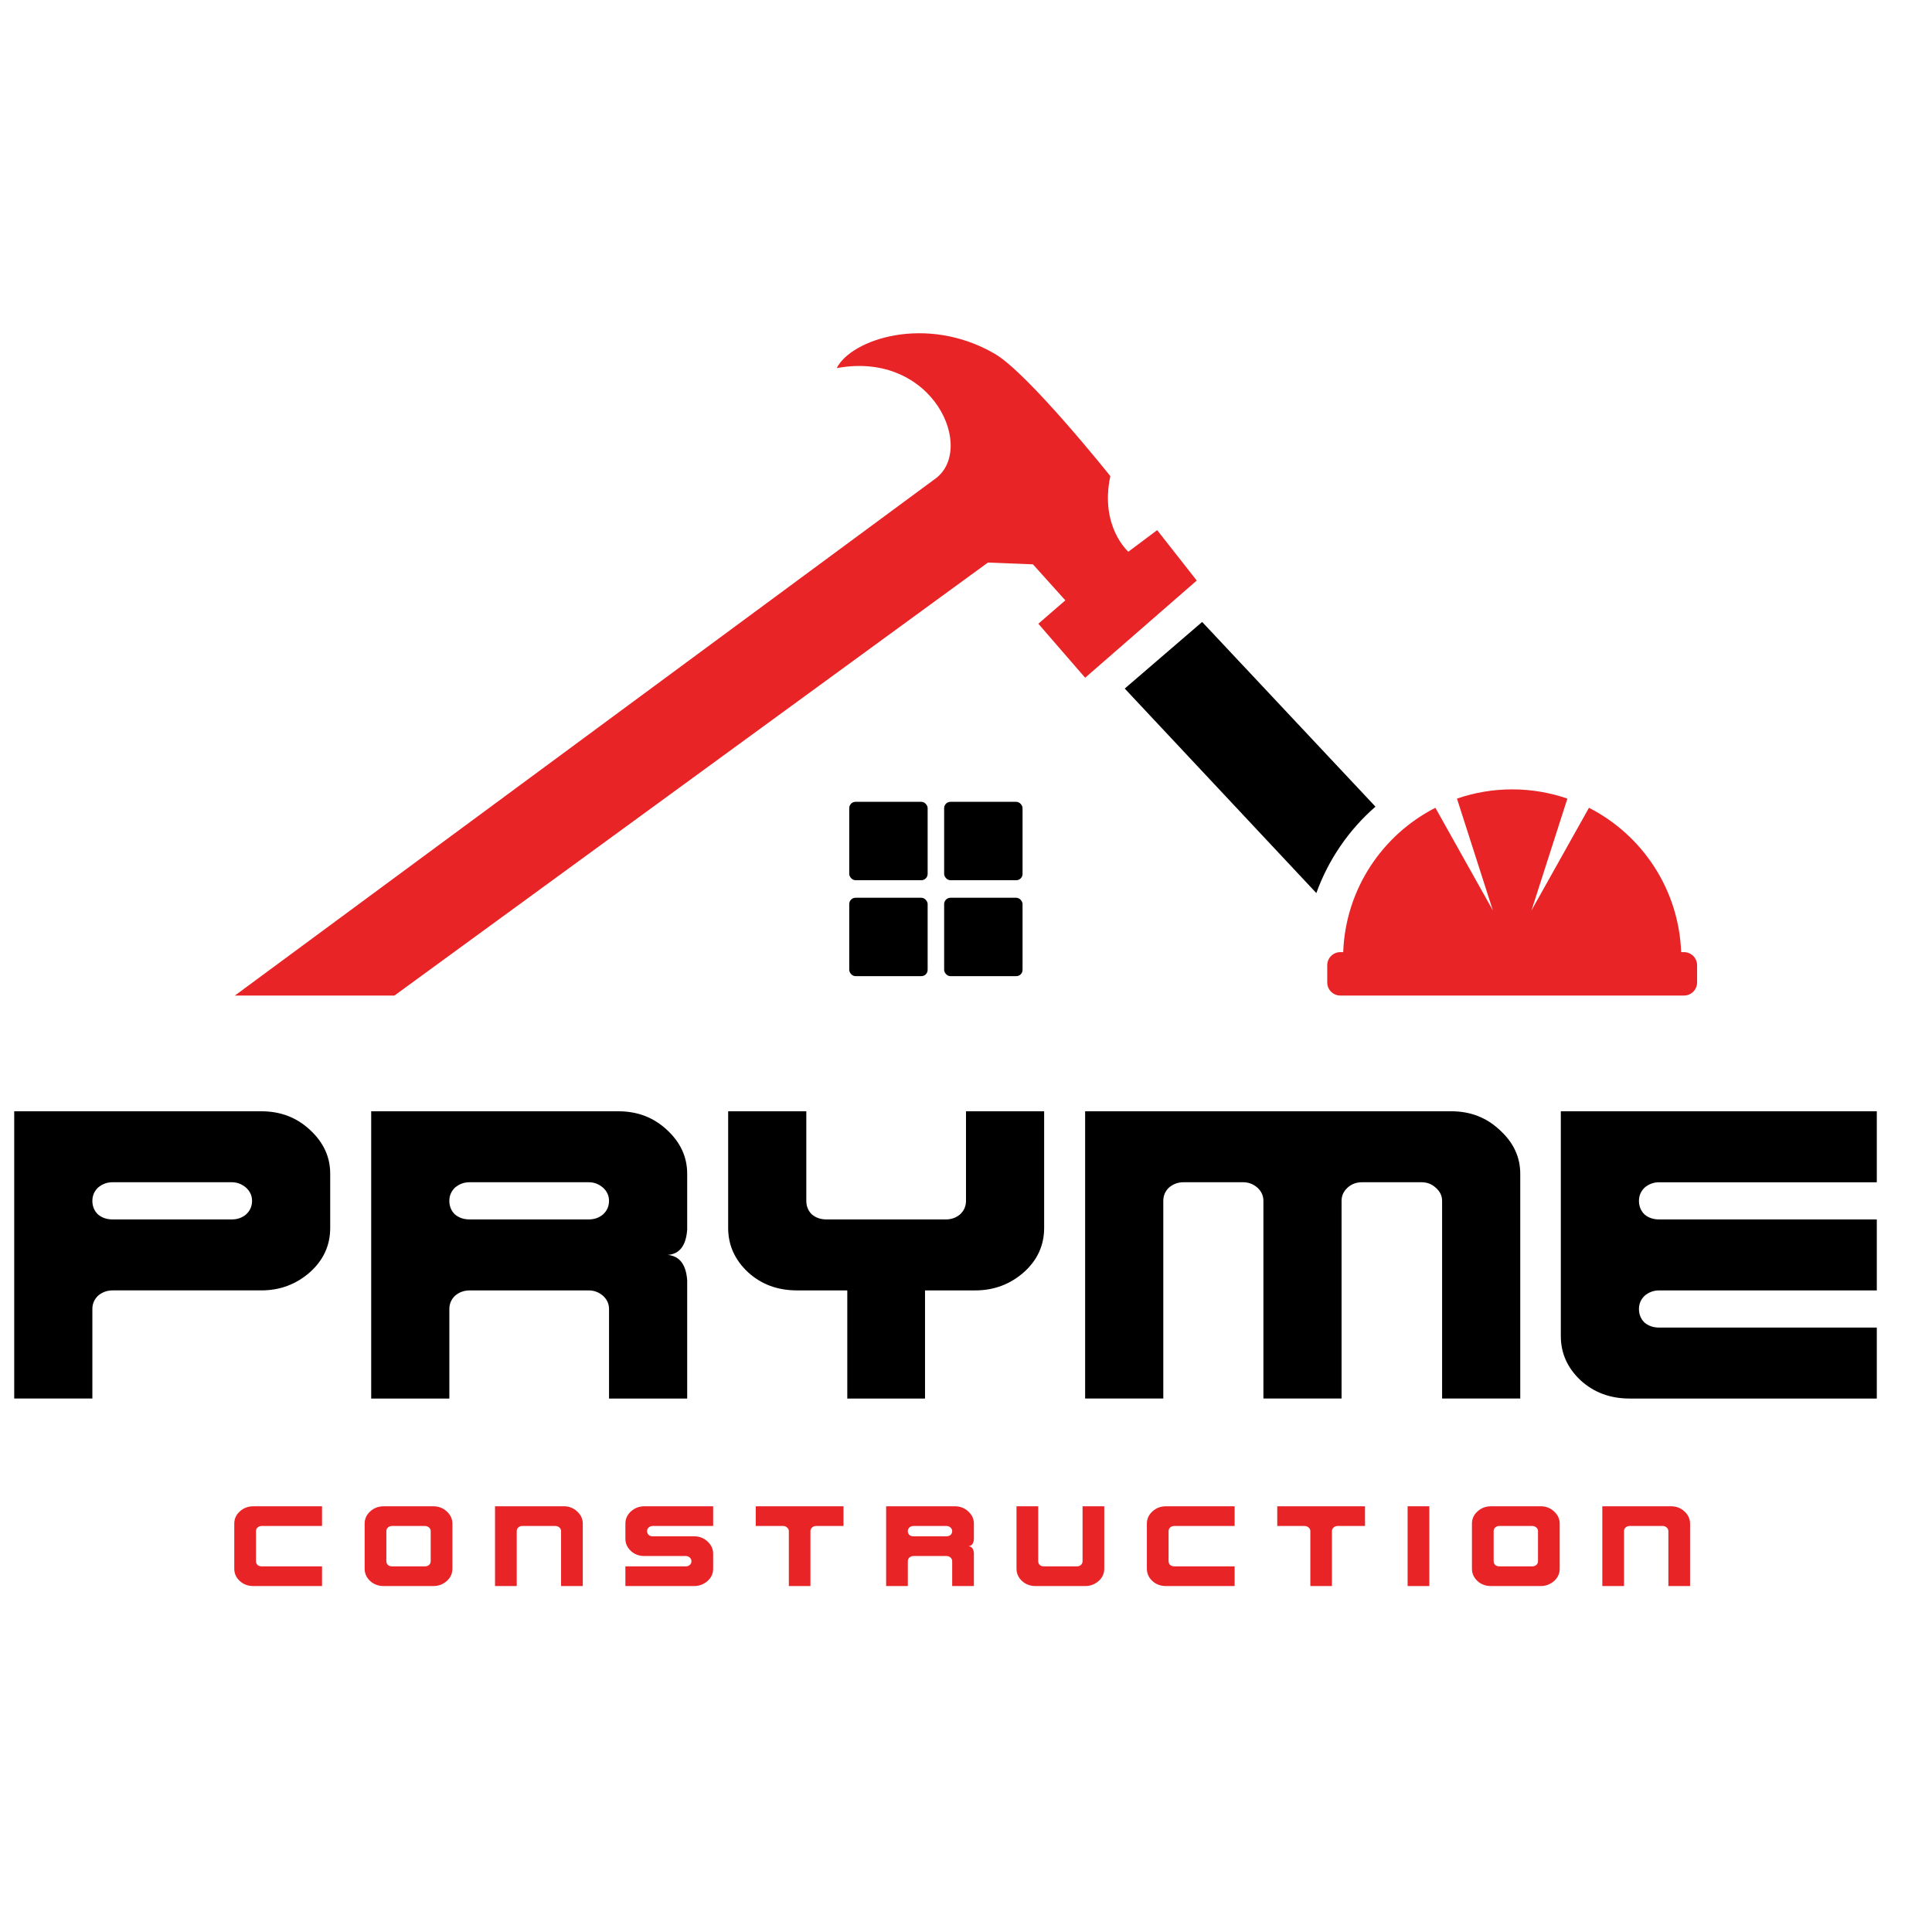 <svg xmlns="http://www.w3.org/2000/svg" id="Layer_1" data-name="Layer 1" viewBox="0 0 2000 2000"><defs><style>      .cls-1 {        fill: #000;      }      .cls-1, .cls-2 {        stroke-width: 0px;      }      .cls-2 {        fill: #e82427;      }    </style></defs><g><g><rect class="cls-1" x="879.13" y="830.04" width="81.16" height="81.16" rx="6.53" ry="6.53"></rect><rect class="cls-1" x="977.38" y="830.04" width="81.16" height="81.16" rx="6.53" ry="6.53"></rect><rect class="cls-1" x="879.13" y="929.36" width="81.16" height="81.16" rx="6.53" ry="6.53"></rect><rect class="cls-1" x="977.38" y="929.36" width="81.16" height="81.16" rx="6.53" ry="6.53"></rect></g><path class="cls-2" d="M1022.71,582.35l46.59,1.86,33.54,37.27-27.95,24.22,48.45,55.9,115.53-100.63-41-52.18-29.82,22.36s-29.81-26.09-18.63-78.26c0,0-84.93-106.55-119.82-126.75-70.81-41-148.52-14.87-163.43,14.94,100.63-18.63,145.35,85.72,100.63,115.53L243.15,1030.59h165.17l614.38-448.24Z"></path><path class="cls-2" d="M1743.32,985.65h-3c-2.4-65.27-40.54-121.41-95.43-149.43l-59.49,106.22,37.15-115.72c-17.91-6.19-37.14-9.56-57.15-9.56s-39.24,3.37-57.15,9.56l37.15,115.72-59.49-106.22c-54.88,28.03-93.02,84.16-95.43,149.43h-3c-7.43,0-13.52,6.08-13.52,13.52v17.9c0,7.43,6.08,13.52,13.52,13.52h355.83c7.43,0,13.52-6.08,13.52-13.52v-17.9c0-7.43-6.08-13.52-13.52-13.52Z"></path><path class="cls-1" d="M1423.88,835.05l-179.42-191.21-80.13,68.95,198.33,211.7c12.44-34.43,33.49-65.28,61.21-89.44Z"></path></g><g><path class="cls-1" d="M14.72,1447.77v-297.38h255.83c19.82,0,36.58,6.42,50.29,19.24,13.99,12.83,20.99,27.99,20.99,45.48v55.98c0,18.08-7,33.39-20.99,45.92-14.29,12.54-31.05,18.8-50.29,18.8H116.62c-5.84,0-10.93,1.9-15.31,5.68-3.79,3.79-5.69,8.31-5.69,13.56v92.71H14.72ZM239.94,1262.34c5.83,0,10.78-1.75,14.87-5.25,4.08-3.79,6.12-8.45,6.12-13.99,0-5.25-2.04-9.76-6.12-13.56-4.37-3.79-9.33-5.69-14.87-5.69h-123.32c-5.84,0-10.93,1.9-15.31,5.69-3.79,3.79-5.69,8.31-5.69,13.56,0,5.54,1.89,10.21,5.69,13.99,4.08,3.5,9.18,5.25,15.31,5.25h123.32Z"></path><path class="cls-1" d="M384.26,1447.77v-297.38h255.83c19.82,0,36.58,6.42,50.29,19.24,13.99,12.83,20.99,27.99,20.99,45.48v57.73c-1.17,16.62-7.87,25.36-20.12,26.24,12.25,1.17,18.95,9.92,20.12,26.24v122.45h-80.9v-92.71c0-5.25-2.04-9.76-6.12-13.56-4.37-3.79-9.33-5.68-14.87-5.68h-123.32c-5.84,0-10.93,1.9-15.31,5.68-3.79,3.79-5.69,8.31-5.69,13.56v92.71h-80.9ZM609.47,1262.34c5.83,0,10.78-1.75,14.87-5.25,4.08-3.79,6.12-8.45,6.12-13.99,0-5.25-2.04-9.76-6.12-13.56-4.37-3.79-9.33-5.69-14.87-5.69h-123.32c-5.84,0-10.93,1.9-15.31,5.69-3.79,3.79-5.69,8.31-5.69,13.56,0,5.54,1.89,10.21,5.69,13.99,4.08,3.5,9.18,5.25,15.31,5.25h123.32Z"></path><path class="cls-1" d="M877.11,1447.77v-111.95h-52.04c-20.12,0-37.03-6.27-50.73-18.8-13.71-12.83-20.55-28.13-20.55-45.92v-120.7h80.9v92.71c0,5.54,1.89,10.21,5.69,13.99,4.08,3.5,9.18,5.25,15.31,5.25h123.32c5.83,0,10.78-1.75,14.87-5.25,4.08-3.79,6.12-8.45,6.12-13.99v-92.71h80.9v120.7c0,18.08-7,33.39-20.99,45.92-14.29,12.54-31.05,18.8-50.29,18.8h-52.04v111.95h-80.47Z"></path><path class="cls-1" d="M1123.32,1447.77v-297.38h379.16c19.53,0,36.15,6.42,49.85,19.24,14.28,12.83,21.43,27.99,21.43,45.48v232.65h-80.9v-204.67c0-5.25-2.19-9.76-6.56-13.56-4.09-3.79-9.04-5.69-14.87-5.69h-61.22c-6.12,0-11.23,1.9-15.31,5.69-4.09,3.79-6.12,8.31-6.12,13.56v204.67h-80.9v-204.67c0-5.25-2.04-9.76-6.12-13.56-4.37-3.79-9.33-5.69-14.87-5.69h-61.66c-5.84,0-10.93,1.9-15.31,5.69-3.79,3.79-5.69,8.31-5.69,13.56v204.67h-80.9Z"></path><path class="cls-1" d="M1687.03,1447.77c-20.12,0-37.03-6.27-50.73-18.8-13.71-12.83-20.55-28.13-20.55-45.92v-232.65h327.11v73.47h-225.22c-5.84,0-10.93,1.9-15.31,5.69-3.79,3.79-5.69,8.31-5.69,13.56,0,5.54,1.89,10.21,5.69,13.99,4.08,3.5,9.18,5.25,15.31,5.25h225.22v73.47h-225.22c-5.84,0-10.93,1.9-15.31,5.68-3.79,3.79-5.69,8.31-5.69,13.56,0,5.54,1.89,10.21,5.69,13.99,4.08,3.5,9.18,5.25,15.31,5.25h225.22v73.47h-255.83Z"></path></g><g><path class="cls-2" d="M262.32,1641.88c-5.59,0-10.28-1.74-14.09-5.22-3.81-3.56-5.71-7.81-5.71-12.75v-46.64c0-4.94,1.9-9.15,5.71-12.63,3.89-3.56,8.58-5.34,14.09-5.34h71.05v20.4h-62.55c-1.62,0-3.04.53-4.25,1.58-1.05,1.05-1.58,2.31-1.58,3.76v31.09c0,1.54.53,2.83,1.58,3.89,1.13.97,2.55,1.46,4.25,1.46h62.55v20.4h-71.05Z"></path><path class="cls-2" d="M397.28,1641.88c-5.59,0-10.28-1.74-14.09-5.22-3.81-3.56-5.71-7.81-5.71-12.75v-46.64c0-4.94,1.9-9.15,5.71-12.63,3.89-3.56,8.58-5.34,14.09-5.34h51.25c5.51,0,10.16,1.78,13.97,5.34,3.89,3.56,5.83,7.77,5.83,12.63v46.64c0,5.02-1.94,9.27-5.83,12.75-3.97,3.48-8.62,5.22-13.97,5.22h-51.25ZM440.03,1621.48c1.62,0,2.99-.49,4.13-1.46,1.13-1.05,1.7-2.35,1.7-3.89v-31.09c0-1.46-.57-2.71-1.7-3.76-1.21-1.05-2.59-1.58-4.13-1.58h-34.25c-1.62,0-3.04.53-4.25,1.58-1.05,1.05-1.58,2.31-1.58,3.76v31.09c0,1.54.53,2.83,1.58,3.89,1.13.97,2.55,1.46,4.25,1.46h34.25Z"></path><path class="cls-2" d="M512.44,1641.88v-82.59h71.05c5.51,0,10.16,1.78,13.97,5.34,3.89,3.56,5.83,7.77,5.83,12.63v64.61h-22.47v-56.84c0-1.46-.57-2.71-1.7-3.76-1.21-1.05-2.59-1.58-4.13-1.58h-34.25c-1.62,0-3.04.53-4.25,1.58-1.05,1.05-1.58,2.31-1.58,3.76v56.84h-22.47Z"></path><path class="cls-2" d="M647.4,1641.88v-20.4h62.55c1.62,0,2.99-.49,4.13-1.46,1.13-1.05,1.7-2.35,1.7-3.89,0-1.46-.57-2.71-1.7-3.76-1.21-1.05-2.59-1.58-4.13-1.58h-42.75c-5.59,0-10.28-1.74-14.09-5.22-3.81-3.56-5.71-7.81-5.71-12.75v-15.55c0-4.94,1.9-9.15,5.71-12.63,3.89-3.56,8.58-5.34,14.09-5.34h71.05v20.4h-62.55c-1.62,0-3.04.53-4.25,1.58-1.05,1.05-1.58,2.31-1.58,3.76,0,1.54.53,2.84,1.58,3.89,1.13.97,2.55,1.46,4.25,1.46h42.75c5.51,0,10.16,1.78,13.97,5.34,3.89,3.56,5.83,7.77,5.83,12.63v15.55c0,5.02-1.94,9.27-5.83,12.75-3.97,3.48-8.62,5.22-13.97,5.22h-71.05Z"></path><path class="cls-2" d="M816.61,1641.88v-56.84c0-1.46-.61-2.71-1.82-3.76-1.13-1.05-2.51-1.58-4.13-1.58h-28.3v-20.4h90.84v20.4h-28.3c-1.7,0-3.12.53-4.25,1.58-1.13,1.05-1.7,2.31-1.7,3.76v56.84h-22.35Z"></path><path class="cls-2" d="M917.32,1641.88v-82.59h71.05c5.51,0,10.16,1.78,13.97,5.34,3.89,3.56,5.83,7.77,5.83,12.63v16.03c-.32,4.62-2.19,7.04-5.59,7.29,3.4.32,5.26,2.75,5.59,7.29v34.01h-22.47v-25.75c0-1.46-.57-2.71-1.7-3.76-1.21-1.05-2.59-1.58-4.13-1.58h-34.25c-1.62,0-3.04.53-4.25,1.58-1.05,1.05-1.58,2.31-1.58,3.76v25.75h-22.47ZM979.87,1590.39c1.62,0,2.99-.49,4.13-1.46,1.13-1.05,1.7-2.35,1.7-3.89,0-1.46-.57-2.71-1.7-3.76-1.21-1.05-2.59-1.58-4.13-1.58h-34.25c-1.62,0-3.04.53-4.25,1.58-1.05,1.05-1.58,2.31-1.58,3.76,0,1.54.53,2.84,1.58,3.89,1.13.97,2.55,1.46,4.25,1.46h34.25Z"></path><path class="cls-2" d="M1072.08,1641.88c-5.59,0-10.28-1.74-14.09-5.22-3.81-3.56-5.71-7.81-5.71-12.75v-64.61h22.47v56.84c0,1.54.53,2.83,1.58,3.89,1.13.97,2.55,1.46,4.25,1.46h34.25c1.62,0,2.99-.49,4.13-1.46,1.13-1.05,1.7-2.35,1.7-3.89v-56.84h22.47v64.61c0,5.02-1.94,9.27-5.83,12.75-3.97,3.48-8.62,5.22-13.97,5.22h-51.25Z"></path><path class="cls-2" d="M1207.04,1641.88c-5.59,0-10.28-1.74-14.09-5.22-3.81-3.56-5.71-7.81-5.71-12.75v-46.64c0-4.94,1.9-9.15,5.71-12.63,3.89-3.56,8.58-5.34,14.09-5.34h71.05v20.4h-62.55c-1.62,0-3.04.53-4.25,1.58-1.05,1.05-1.58,2.31-1.58,3.76v31.09c0,1.54.53,2.83,1.58,3.89,1.13.97,2.55,1.46,4.25,1.46h62.55v20.4h-71.05Z"></path><path class="cls-2" d="M1356.46,1641.88v-56.84c0-1.46-.61-2.71-1.82-3.76-1.13-1.05-2.51-1.58-4.13-1.58h-28.3v-20.4h90.84v20.4h-28.3c-1.7,0-3.12.53-4.25,1.58-1.13,1.05-1.7,2.31-1.7,3.76v56.84h-22.35Z"></path><path class="cls-2" d="M1457.17,1641.88v-82.59h22.47v82.59h-22.47Z"></path><path class="cls-2" d="M1543.55,1641.88c-5.59,0-10.28-1.74-14.09-5.22-3.81-3.56-5.71-7.81-5.71-12.75v-46.64c0-4.94,1.9-9.15,5.71-12.63,3.89-3.56,8.58-5.34,14.09-5.34h51.25c5.51,0,10.16,1.78,13.97,5.34,3.89,3.56,5.83,7.77,5.83,12.63v46.64c0,5.02-1.94,9.27-5.83,12.75-3.97,3.48-8.62,5.22-13.97,5.22h-51.25ZM1586.3,1621.48c1.62,0,2.99-.49,4.13-1.46,1.13-1.05,1.7-2.35,1.7-3.89v-31.09c0-1.46-.57-2.71-1.7-3.76-1.21-1.05-2.59-1.58-4.13-1.58h-34.25c-1.62,0-3.04.53-4.25,1.58-1.05,1.05-1.58,2.31-1.58,3.76v31.09c0,1.54.53,2.83,1.58,3.89,1.13.97,2.55,1.46,4.25,1.46h34.25Z"></path><path class="cls-2" d="M1658.71,1641.88v-82.59h71.05c5.51,0,10.16,1.78,13.97,5.34,3.89,3.56,5.83,7.77,5.83,12.63v64.61h-22.47v-56.84c0-1.46-.57-2.71-1.7-3.76-1.21-1.05-2.59-1.58-4.13-1.58h-34.25c-1.62,0-3.04.53-4.25,1.58-1.05,1.05-1.58,2.31-1.58,3.76v56.84h-22.47Z"></path></g></svg>